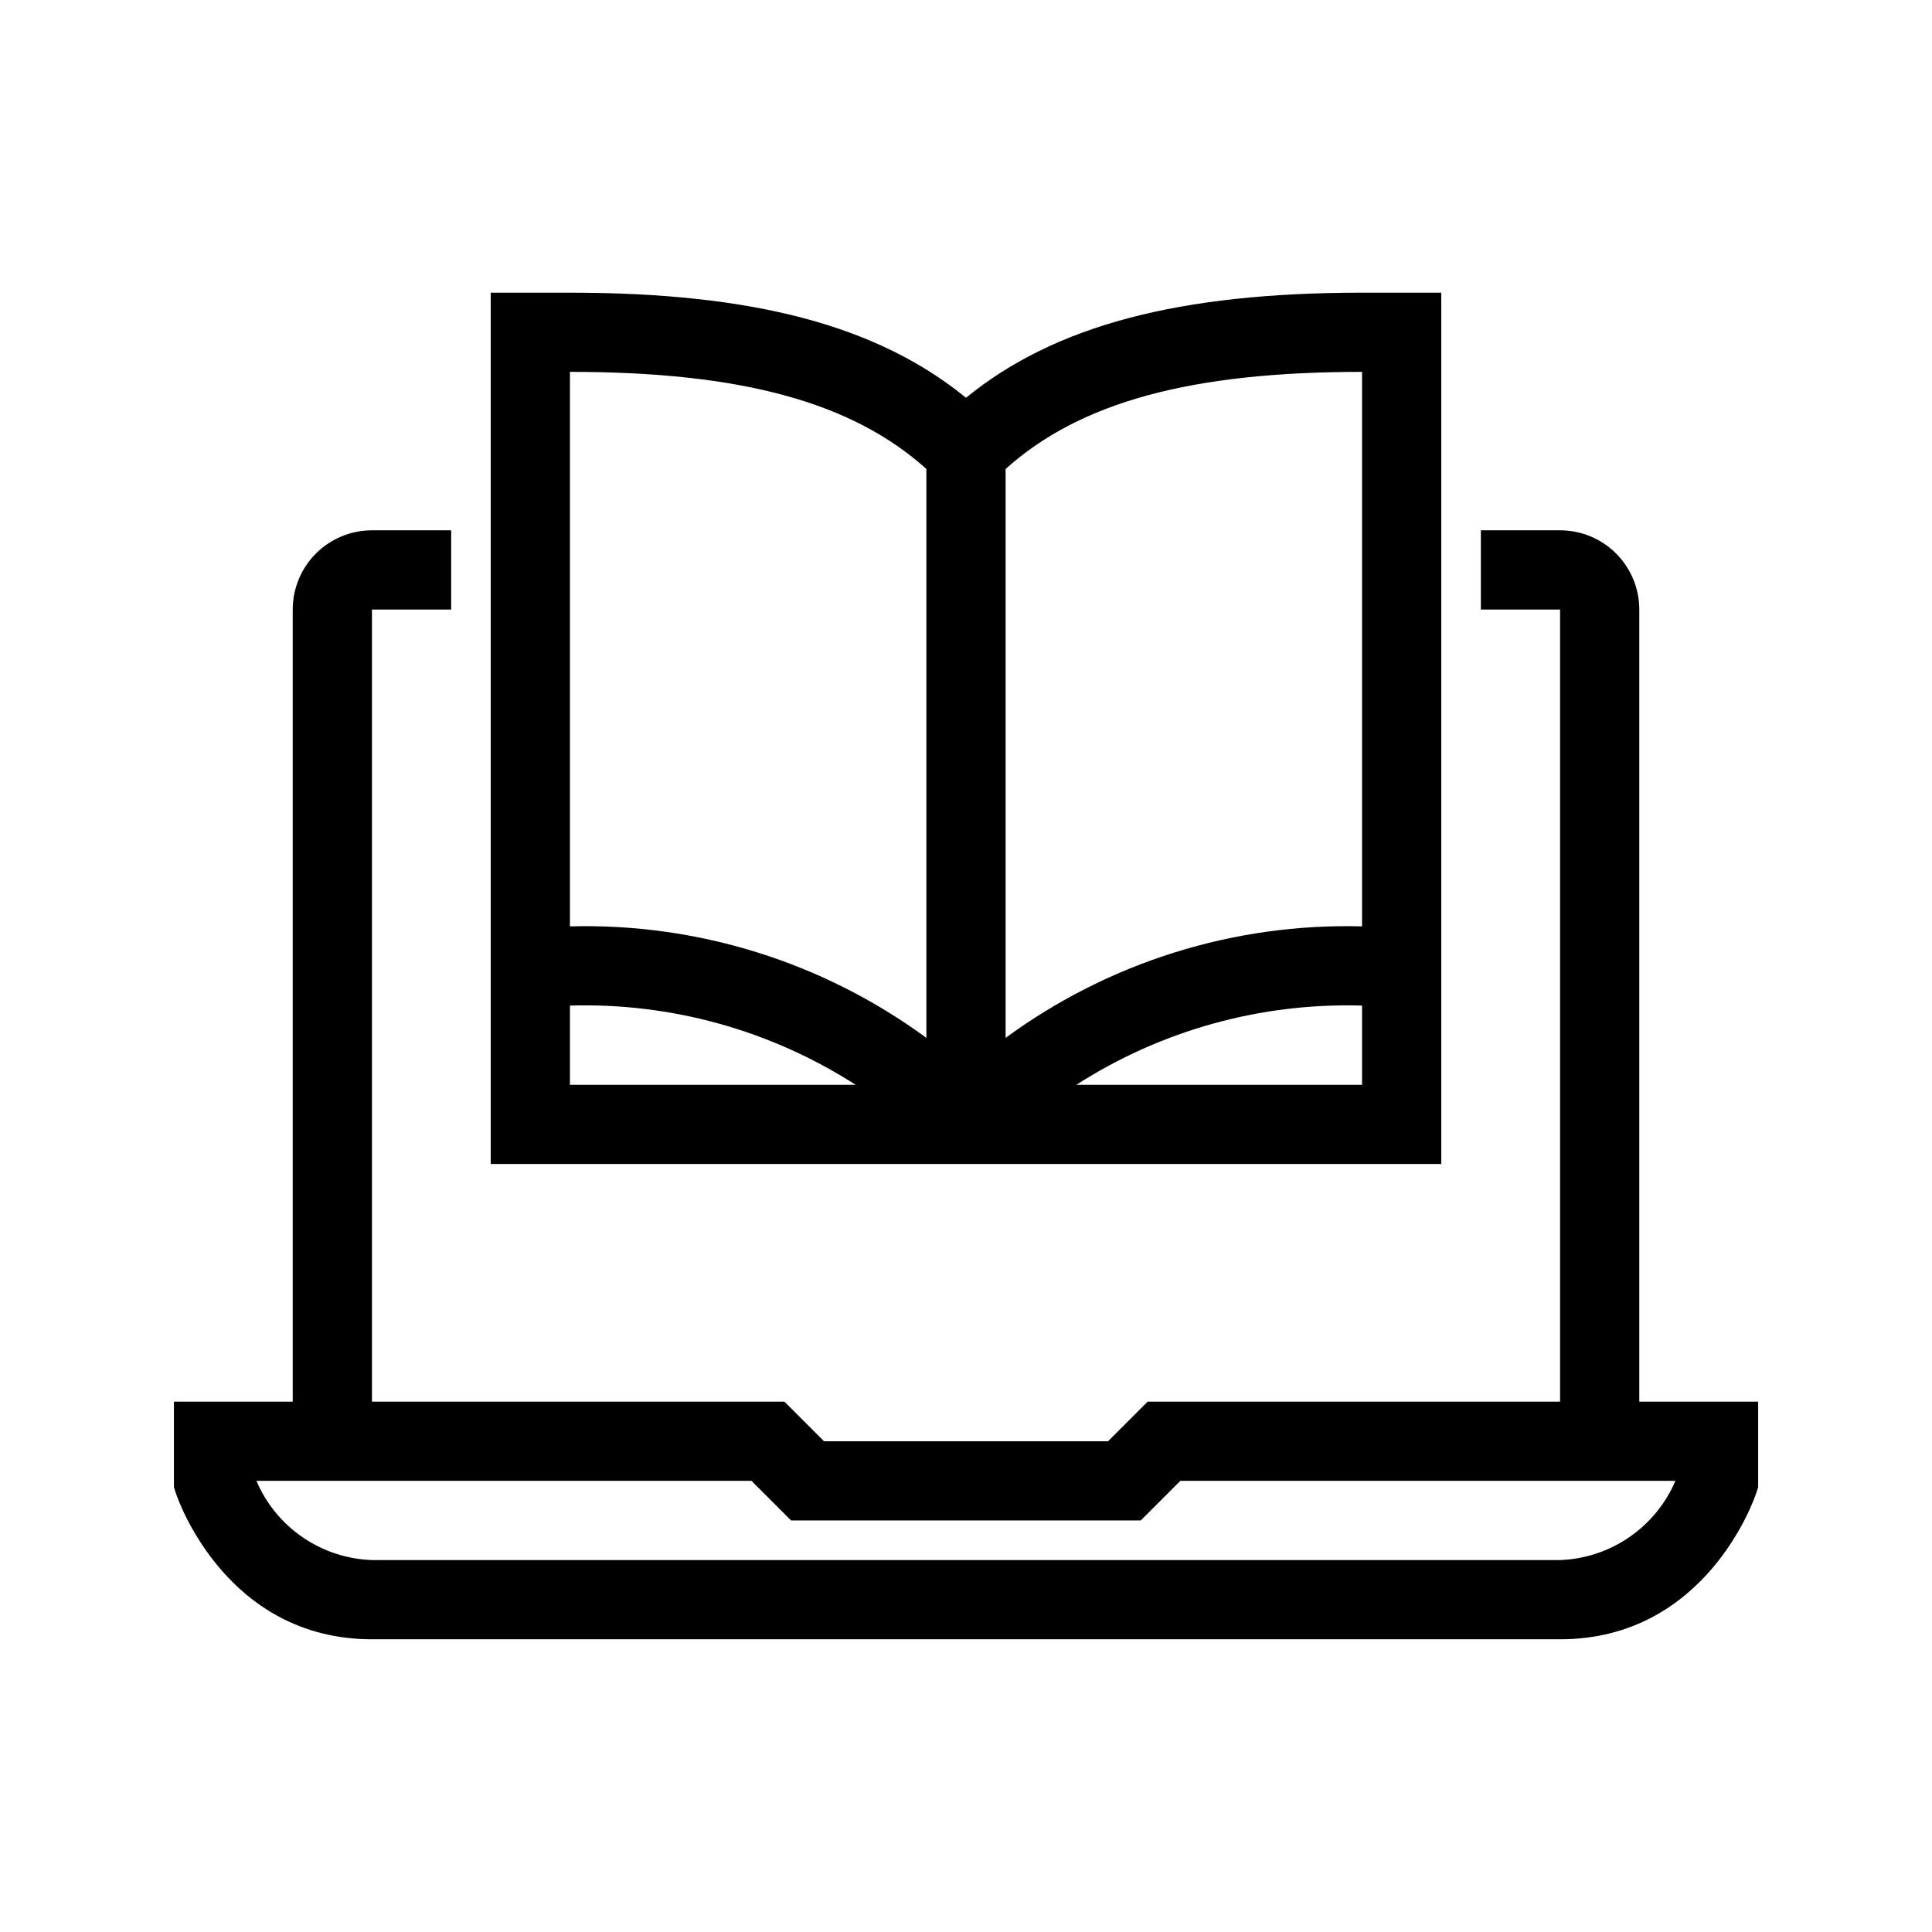 <?xml version="1.0" encoding="UTF-8"?>
<!-- Uploaded to: SVG Repo, www.svgrepo.com, Generator: SVG Repo Mixer Tools -->
<svg fill="#000000" width="800px" height="800px" version="1.1" viewBox="144 144 512 512" xmlns="http://www.w3.org/2000/svg">
 <path d="m578.43 515.45v-209.92c0-5.57-2.211-10.906-6.148-14.844-3.934-3.938-9.273-6.148-14.844-6.148h-20.992v20.992h20.992v209.92h-109.3l-10.496 10.496h-75.277l-10.496-10.496h-109.3v-209.92h20.992v-20.992h-20.992c-5.566 0-10.906 2.211-14.844 6.148s-6.148 9.273-6.148 14.844v209.92h-31.488v22.691l0.535 1.617c0.516 1.586 13.34 38.668 51.945 38.668h314.88c38.605 0 51.43-37.082 51.945-38.668l0.535-1.613v-22.695zm-20.992 41.984h-314.88c-6.57-0.227-12.938-2.32-18.359-6.039s-9.668-8.906-12.246-14.953h131.2l10.496 10.496h92.66l10.496-10.496h131.2c-2.582 6.039-6.824 11.215-12.238 14.934-5.41 3.715-11.766 5.816-18.328 6.059zm-31.488-104.96v-230.91h-20.992c-48.492 0-81.43 8.66-104.96 27.848-23.531-19.188-56.465-27.848-104.96-27.848h-20.992v230.91zm-20.992-20.992h-75.707c22.543-14.473 48.934-21.789 75.707-20.992zm0-41.984c-33.895-0.906-67.129 9.492-94.461 29.555v-150.77c19.68-17.684 48.992-25.734 94.461-25.734zm-209.92-146.95c45.469 0 74.785 8.051 94.465 25.734v150.77c-27.336-20.062-60.57-30.461-94.465-29.555zm0 167.94c26.773-0.797 53.164 6.519 75.707 20.992h-75.707z"/>
</svg>